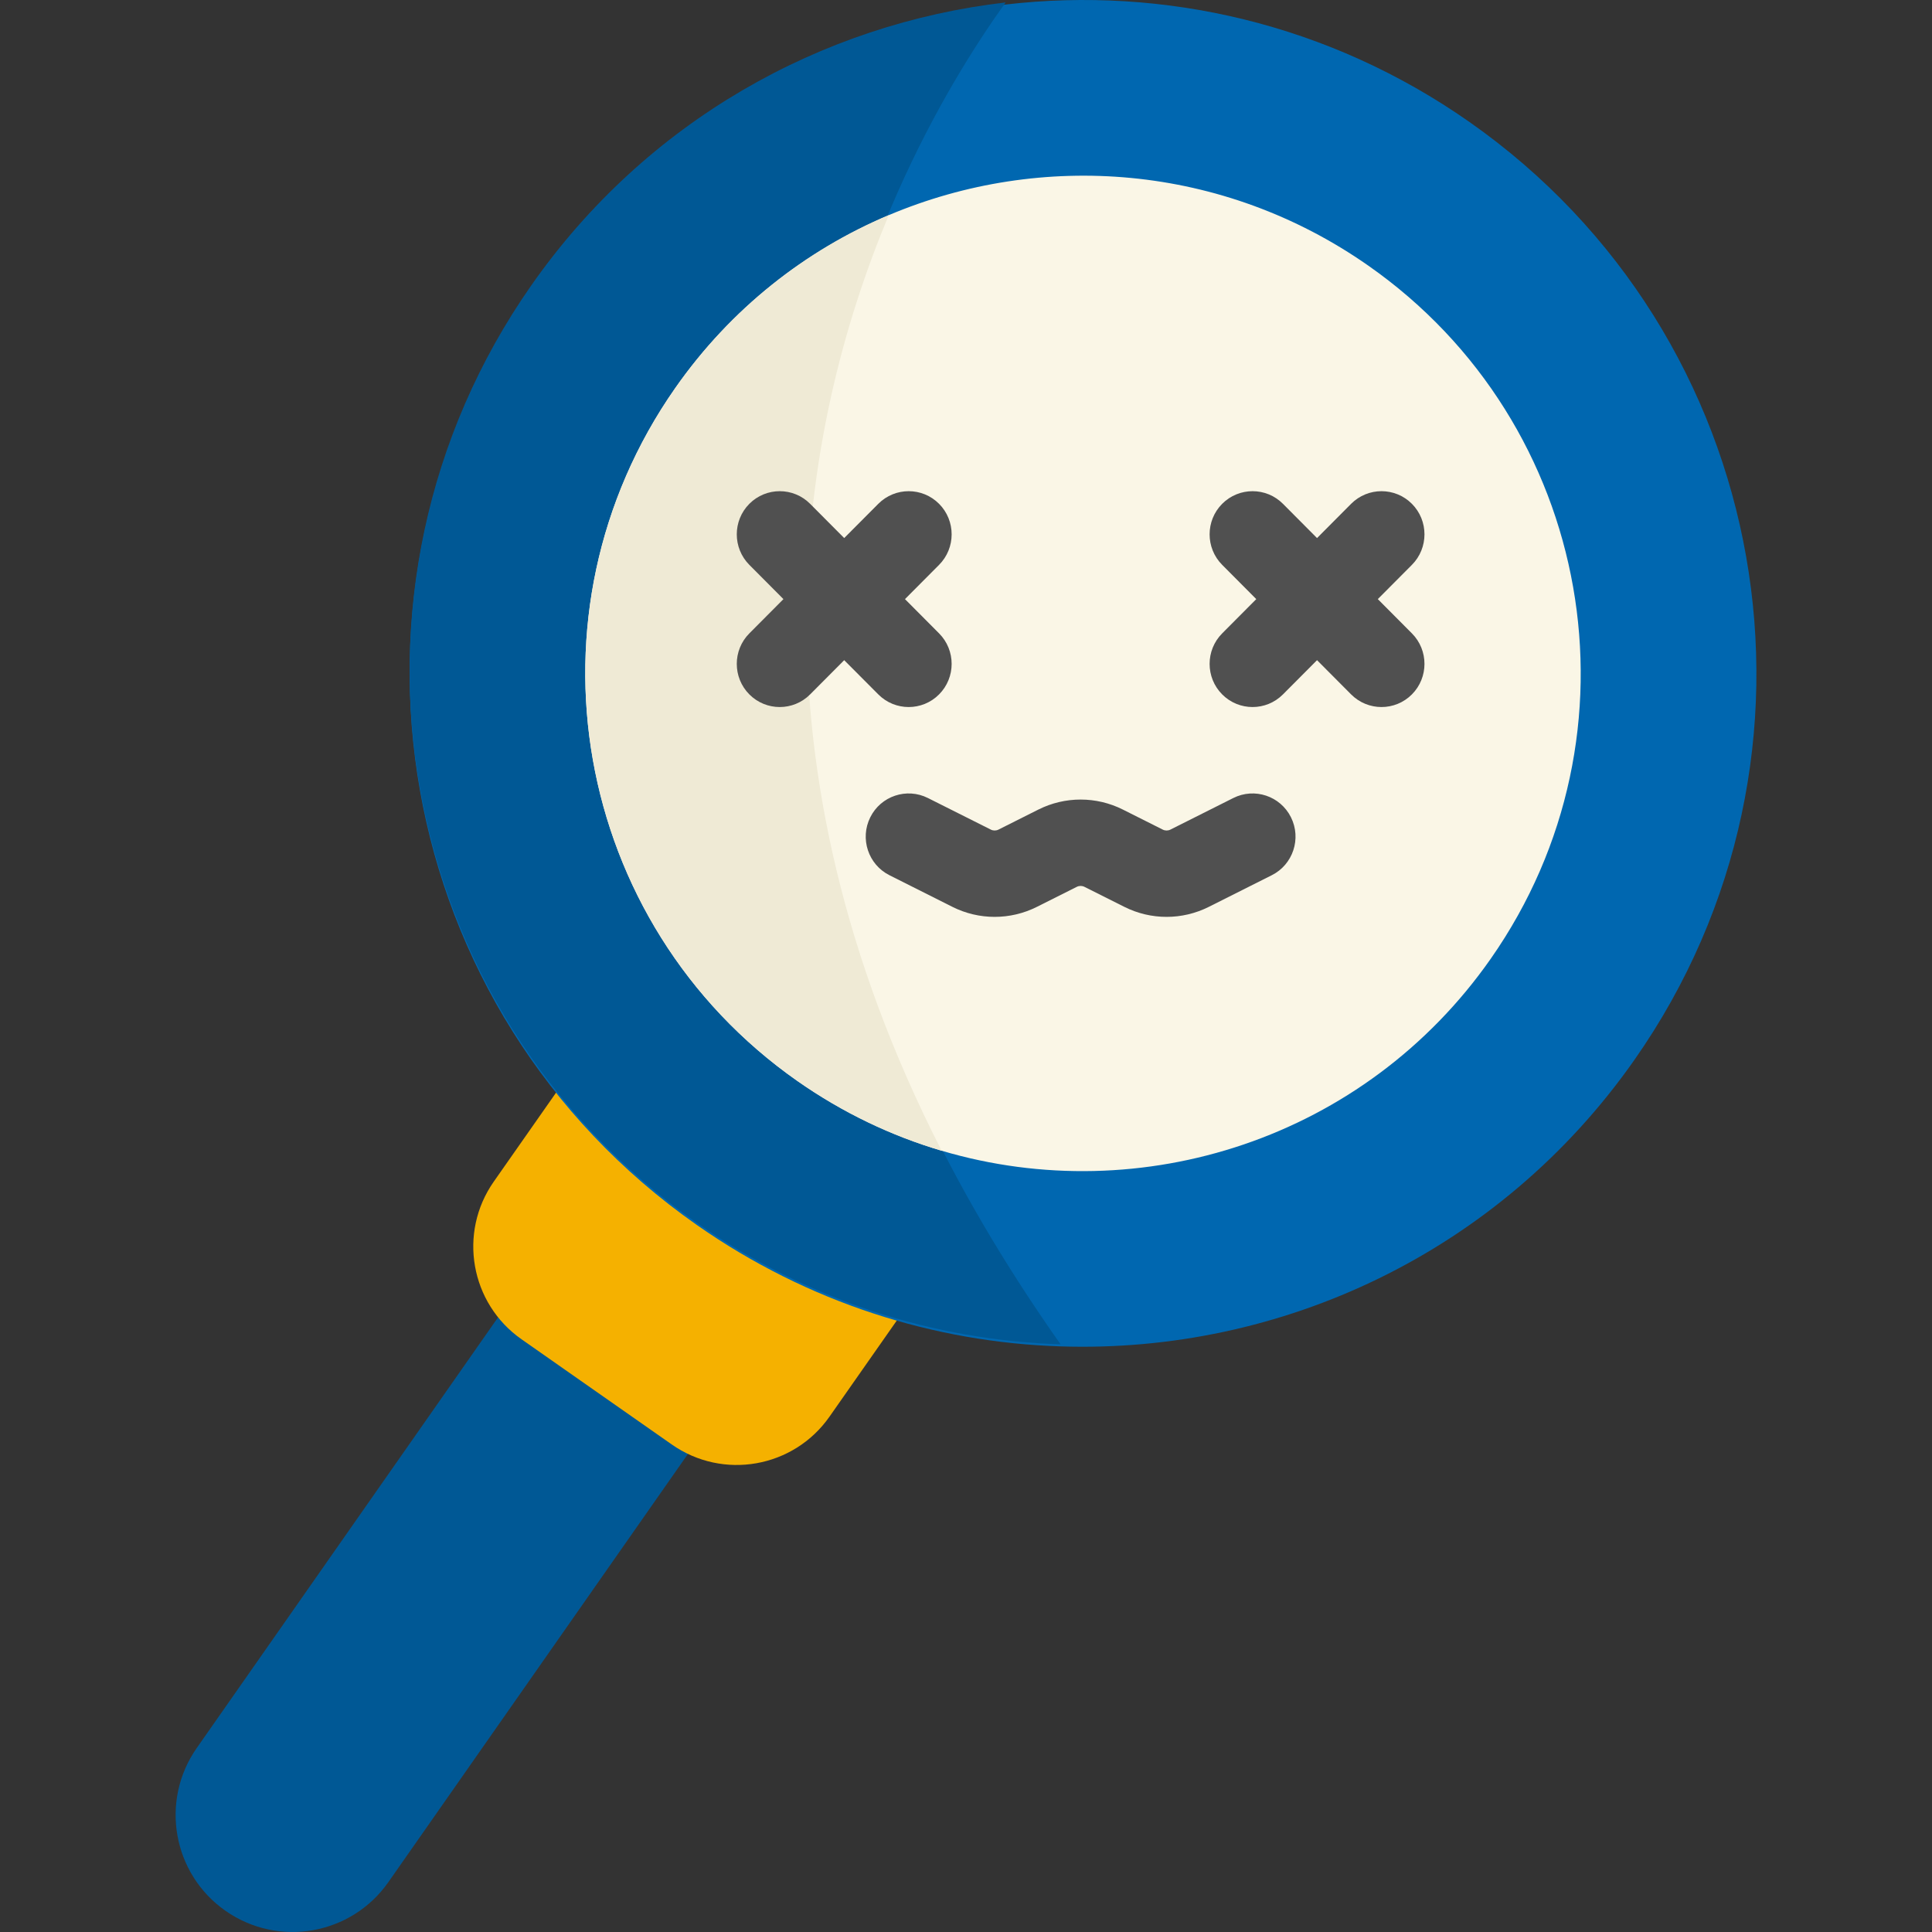 <svg width="118" height="118" viewBox="0 0 118 118" fill="none" xmlns="http://www.w3.org/2000/svg">
<rect x="0" y="0" width="118" height="118" fill="#333333" stroke="none"/>
<g clip-path="url(#clip0_2397_73280)">
<path d="M13.776 116.709C10.543 114.448 9.756 109.994 12.017 106.762L32.518 77.459L44.225 85.647L23.723 114.95C21.462 118.183 17.009 118.97 13.776 116.709Z" fill="#005895"/>
<path d="M41.031 88.225L31.855 81.8C28.727 79.61 27.967 75.299 30.157 72.171L38.497 60.26L59.001 74.617L50.661 86.527C48.47 89.655 44.159 90.415 41.031 88.225Z" fill="#F5B100"/>
<path d="M99.836 64.718C91.561 76.536 78.195 82.672 64.776 82.233C57.071 81.986 49.346 79.568 42.56 74.817C23.956 61.788 19.432 36.145 32.461 17.541C39.478 7.518 50.156 1.584 61.42 0.276C71.071 -0.845 81.153 1.43 89.737 7.442C108.341 20.469 112.862 46.111 99.836 64.718Z" fill="#0067B0"/>
<path d="M64.776 82.105C57.071 81.858 49.346 79.441 42.56 74.689C23.956 61.66 19.432 36.018 32.461 17.413C39.478 7.391 50.156 1.457 61.42 0.148C53.984 10.518 36.578 42.151 64.776 82.105Z" fill="#005895"/>
<path d="M91.045 58.564C83.352 69.553 69.703 73.896 57.51 70.282C54.445 69.375 51.474 67.964 48.71 66.029C34.959 56.4 31.616 37.447 41.247 23.694C44.643 18.843 49.2 15.288 54.281 13.141C63.601 9.2 74.68 9.997 83.58 16.23C97.333 25.859 100.674 44.813 91.045 58.564Z" fill="#FAF6E6"/>
<path d="M57.51 70.281C54.445 69.374 51.474 67.964 48.71 66.028C34.959 56.4 31.616 37.446 41.247 23.693C44.643 18.842 49.2 15.287 54.281 13.141C48.788 26.272 45.303 46.382 57.51 70.281Z" fill="#EFEAD5"/>
<g clip-path="url(#clip1_2397_73280)">
<path fill-rule="evenodd" clip-rule="evenodd" d="M54.326 53.456C54.326 53.456 56.613 54.606 58.167 55.386C59.791 56.204 61.708 56.204 63.334 55.386L65.767 54.165C65.914 54.091 66.087 54.091 66.234 54.165L68.668 55.386C70.292 56.204 72.208 56.204 73.834 55.386C75.388 54.605 77.675 53.456 77.675 53.456C78.972 52.806 79.497 51.219 78.849 49.919C78.202 48.616 76.622 48.089 75.327 48.74L71.485 50.669C71.337 50.743 71.165 50.743 71.017 50.669L68.584 49.447C66.96 48.63 65.043 48.63 63.417 49.447L60.984 50.669C60.836 50.743 60.664 50.743 60.516 50.669L56.674 48.74C55.379 48.089 53.799 48.616 53.153 49.919C52.505 51.219 53.03 52.806 54.326 53.456Z" fill="#505050"/>
<path fill-rule="evenodd" clip-rule="evenodd" d="M76.729 36.592L74.647 38.684C73.623 39.712 73.623 41.384 74.647 42.412C75.671 43.441 77.334 43.441 78.358 42.412L80.44 40.321L82.522 42.412C83.546 43.441 85.21 43.441 86.234 42.412C87.258 41.384 87.258 39.712 86.234 38.684L84.152 36.592L86.234 34.5C87.258 33.471 87.258 31.8 86.234 30.771C85.21 29.743 83.546 29.743 82.522 30.771L80.44 32.863L78.358 30.771C77.334 29.743 75.671 29.743 74.647 30.771C73.623 31.8 73.623 33.471 74.647 34.5L76.729 36.592Z" fill="#505050"/>
<path fill-rule="evenodd" clip-rule="evenodd" d="M47.85 36.592L45.768 38.684C44.744 39.712 44.744 41.384 45.768 42.412C46.792 43.441 48.455 43.441 49.479 42.412L51.561 40.321L53.644 42.412C54.667 43.441 56.331 43.441 57.355 42.412C58.379 41.384 58.379 39.712 57.355 38.684L55.273 36.592L57.355 34.5C58.379 33.471 58.379 31.8 57.355 30.771C56.331 29.743 54.667 29.743 53.644 30.771L51.561 32.863L49.479 30.771C48.455 29.743 46.792 29.743 45.768 30.771C44.744 31.8 44.744 33.471 45.768 34.5L47.85 36.592Z" fill="#505050"/>
</g>
</g>
<defs>
<clipPath id="clip0_2397_73280">
<rect width="118" height="118" fill="white"/>
</clipPath>
<clipPath id="clip1_2397_73280">
<rect width="42" height="26" fill="white" transform="translate(45 30)"/>
</clipPath>
</defs>
</svg>

